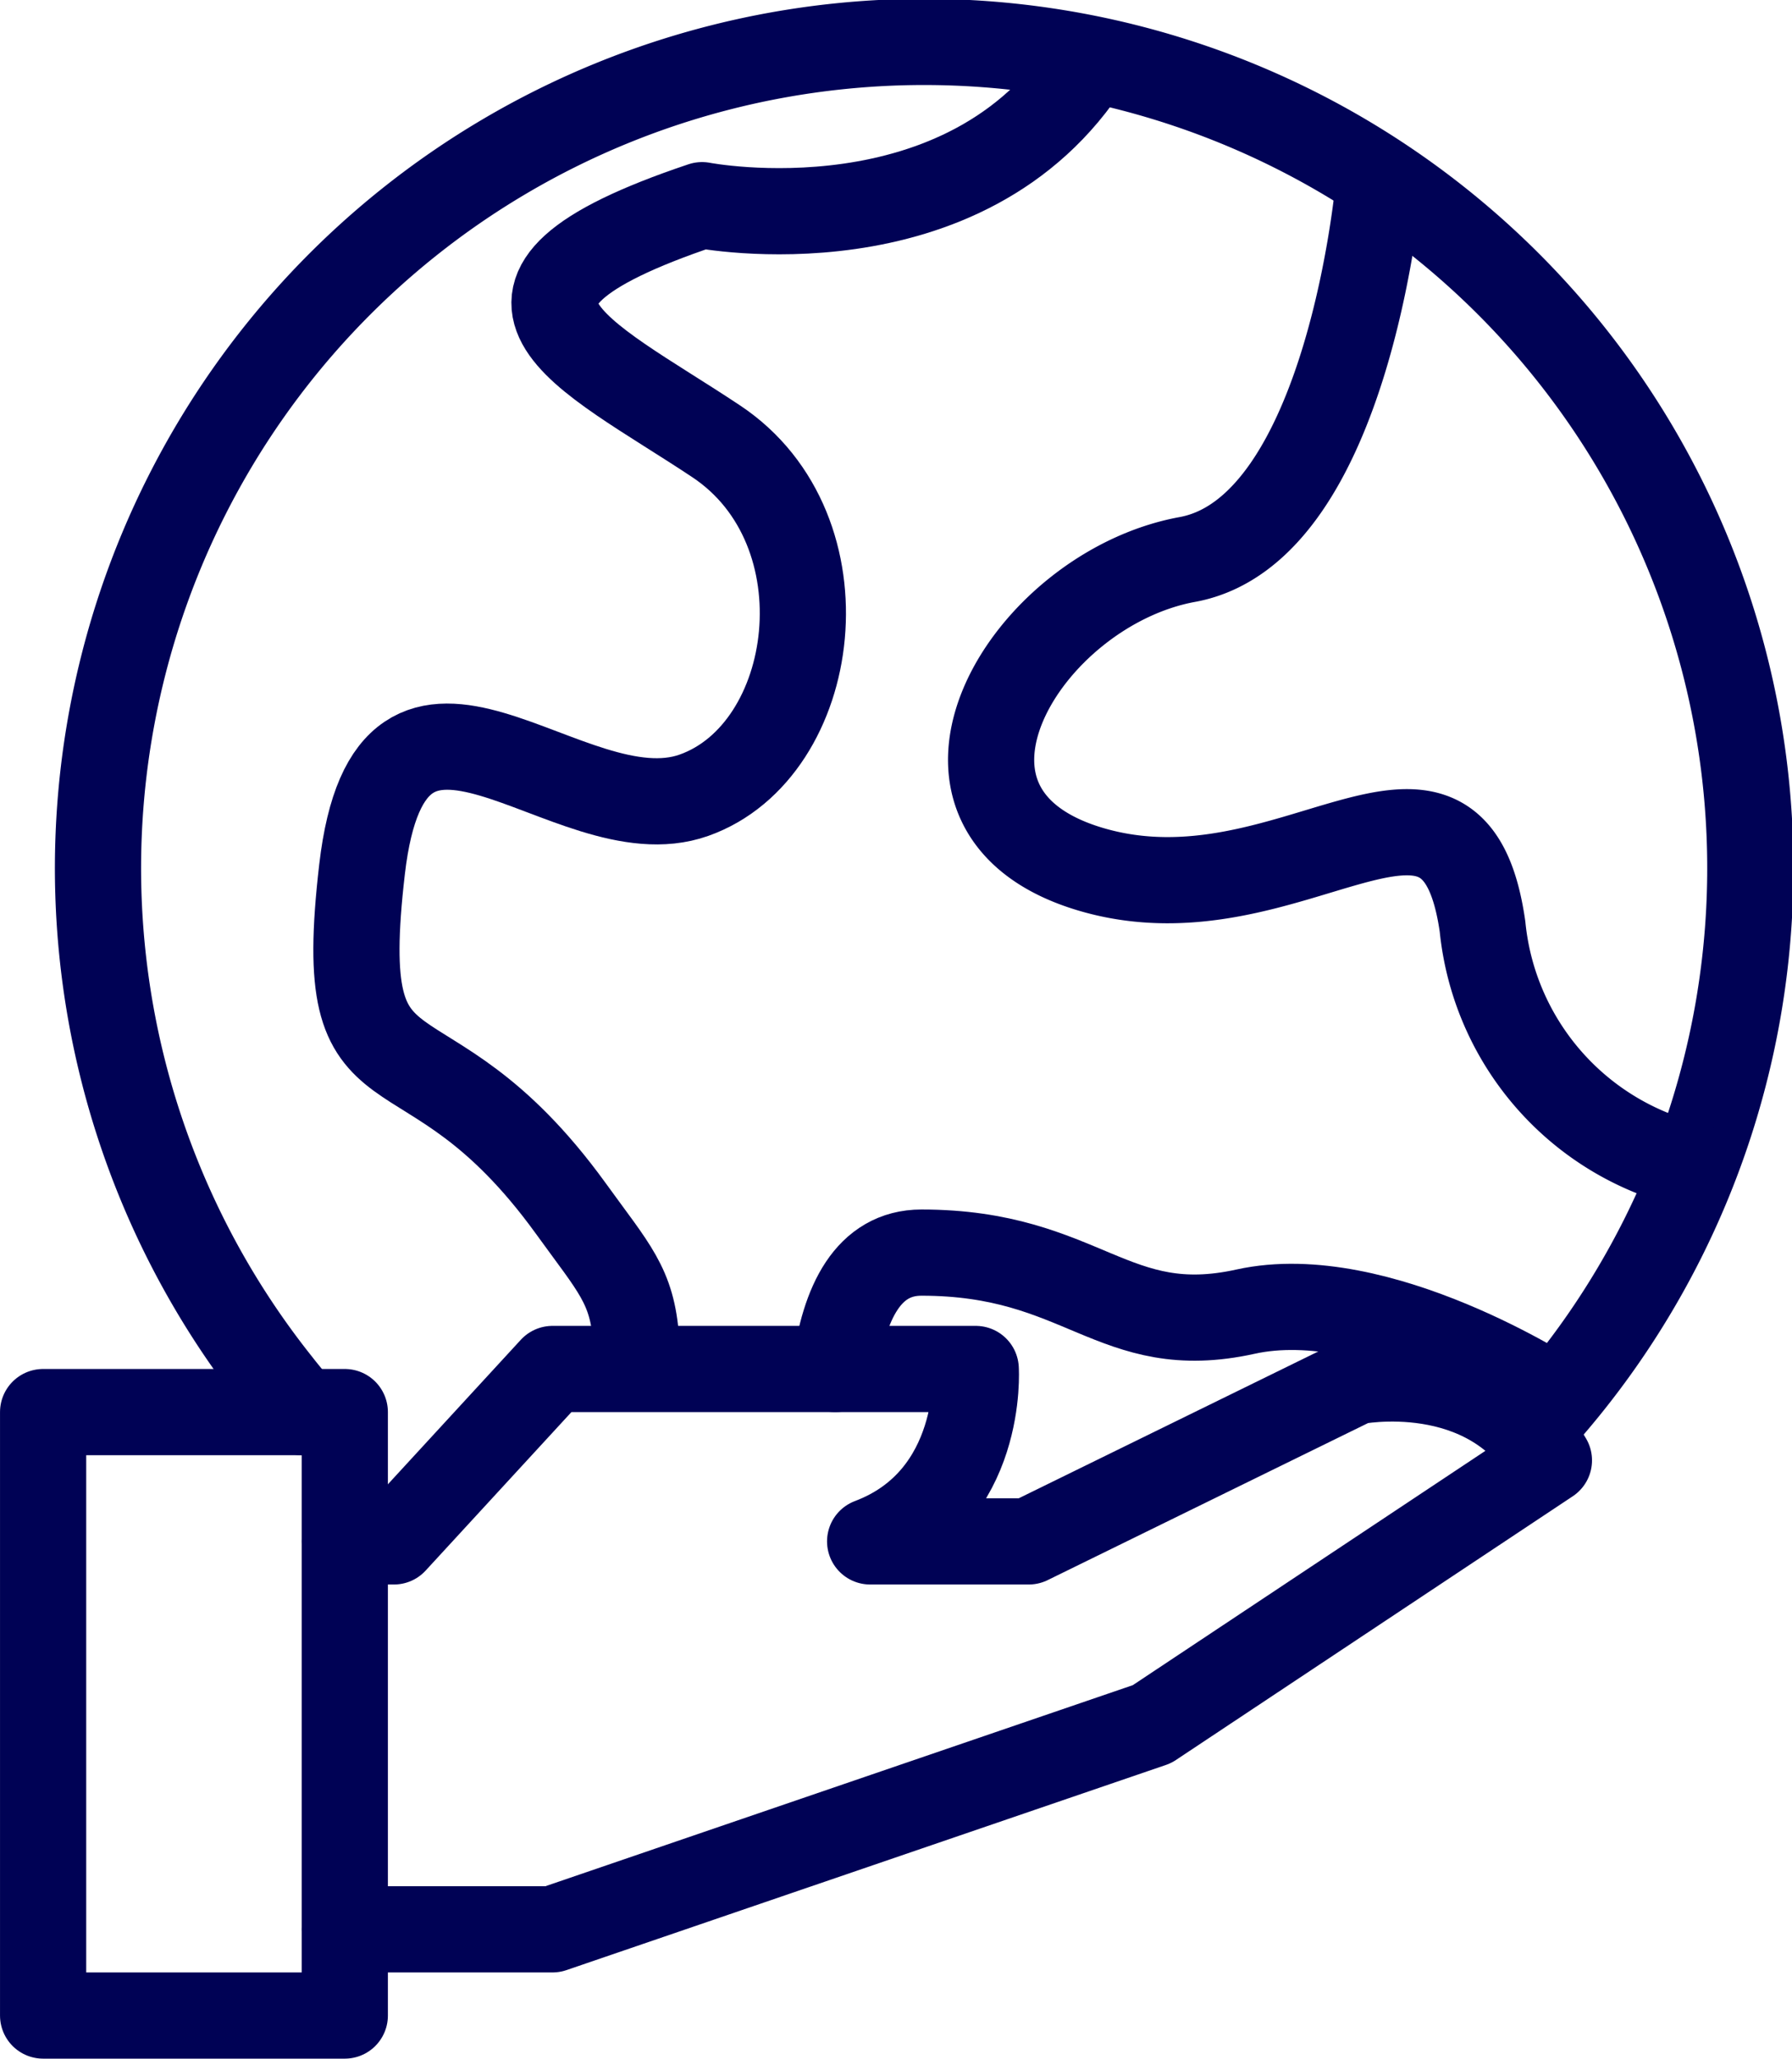 <svg xmlns="http://www.w3.org/2000/svg" width="14.67mm" height="16.85mm" viewBox="0 0 41.58 47.76">
  <defs>
    <style>
      .a {
        fill: none;
        stroke: #000255;
        stroke-linecap: round;
        stroke-linejoin: round;
        stroke-width: 2px;
      }
    </style>
  </defs>
  <g>
    <g>
      <path class="a" d="M7,32.76c-.18-.22-.37-.44-.54-.66a19.17,19.17,0,1,1,29,1.12"/>
      <path class="a" d="M14.76,31.09c-.09-1.27-.51-1.66-1.52-3.06-3.47-4.79-5.52-2-4.84-7.86s4.79-.69,7.7-1.72,3.6-6.16.52-8.21-6.47-3.42-.33-5.48c0,0,6.13,1.19,9-3.36"/>
      <path class="a" d="M19.38,31.76c.2-1.54.77-2.7,2-2.7,3.76,0,4.44,2.05,7.52,1.37s7.18,2,7.18,2"/>
      <path class="a" d="M32,4.2s-.68,8.09-4.45,8.78-6.85,5.83-2.23,7.19,8.39-3.5,9.08,1.33a6.34,6.34,0,0,0,4.89,5.55"/>
    </g>
    <path class="a" d="M8,35.76H9.14l3.68-4h9.82s.2,3-2.45,4h3.68l7.57-3.71s3.07-.62,4.5,1.83L26.73,40,12.82,44.76H8"/>
    <rect class="a" x="1" y="32.76" width="7" height="14"/>
  </g>
</svg>
